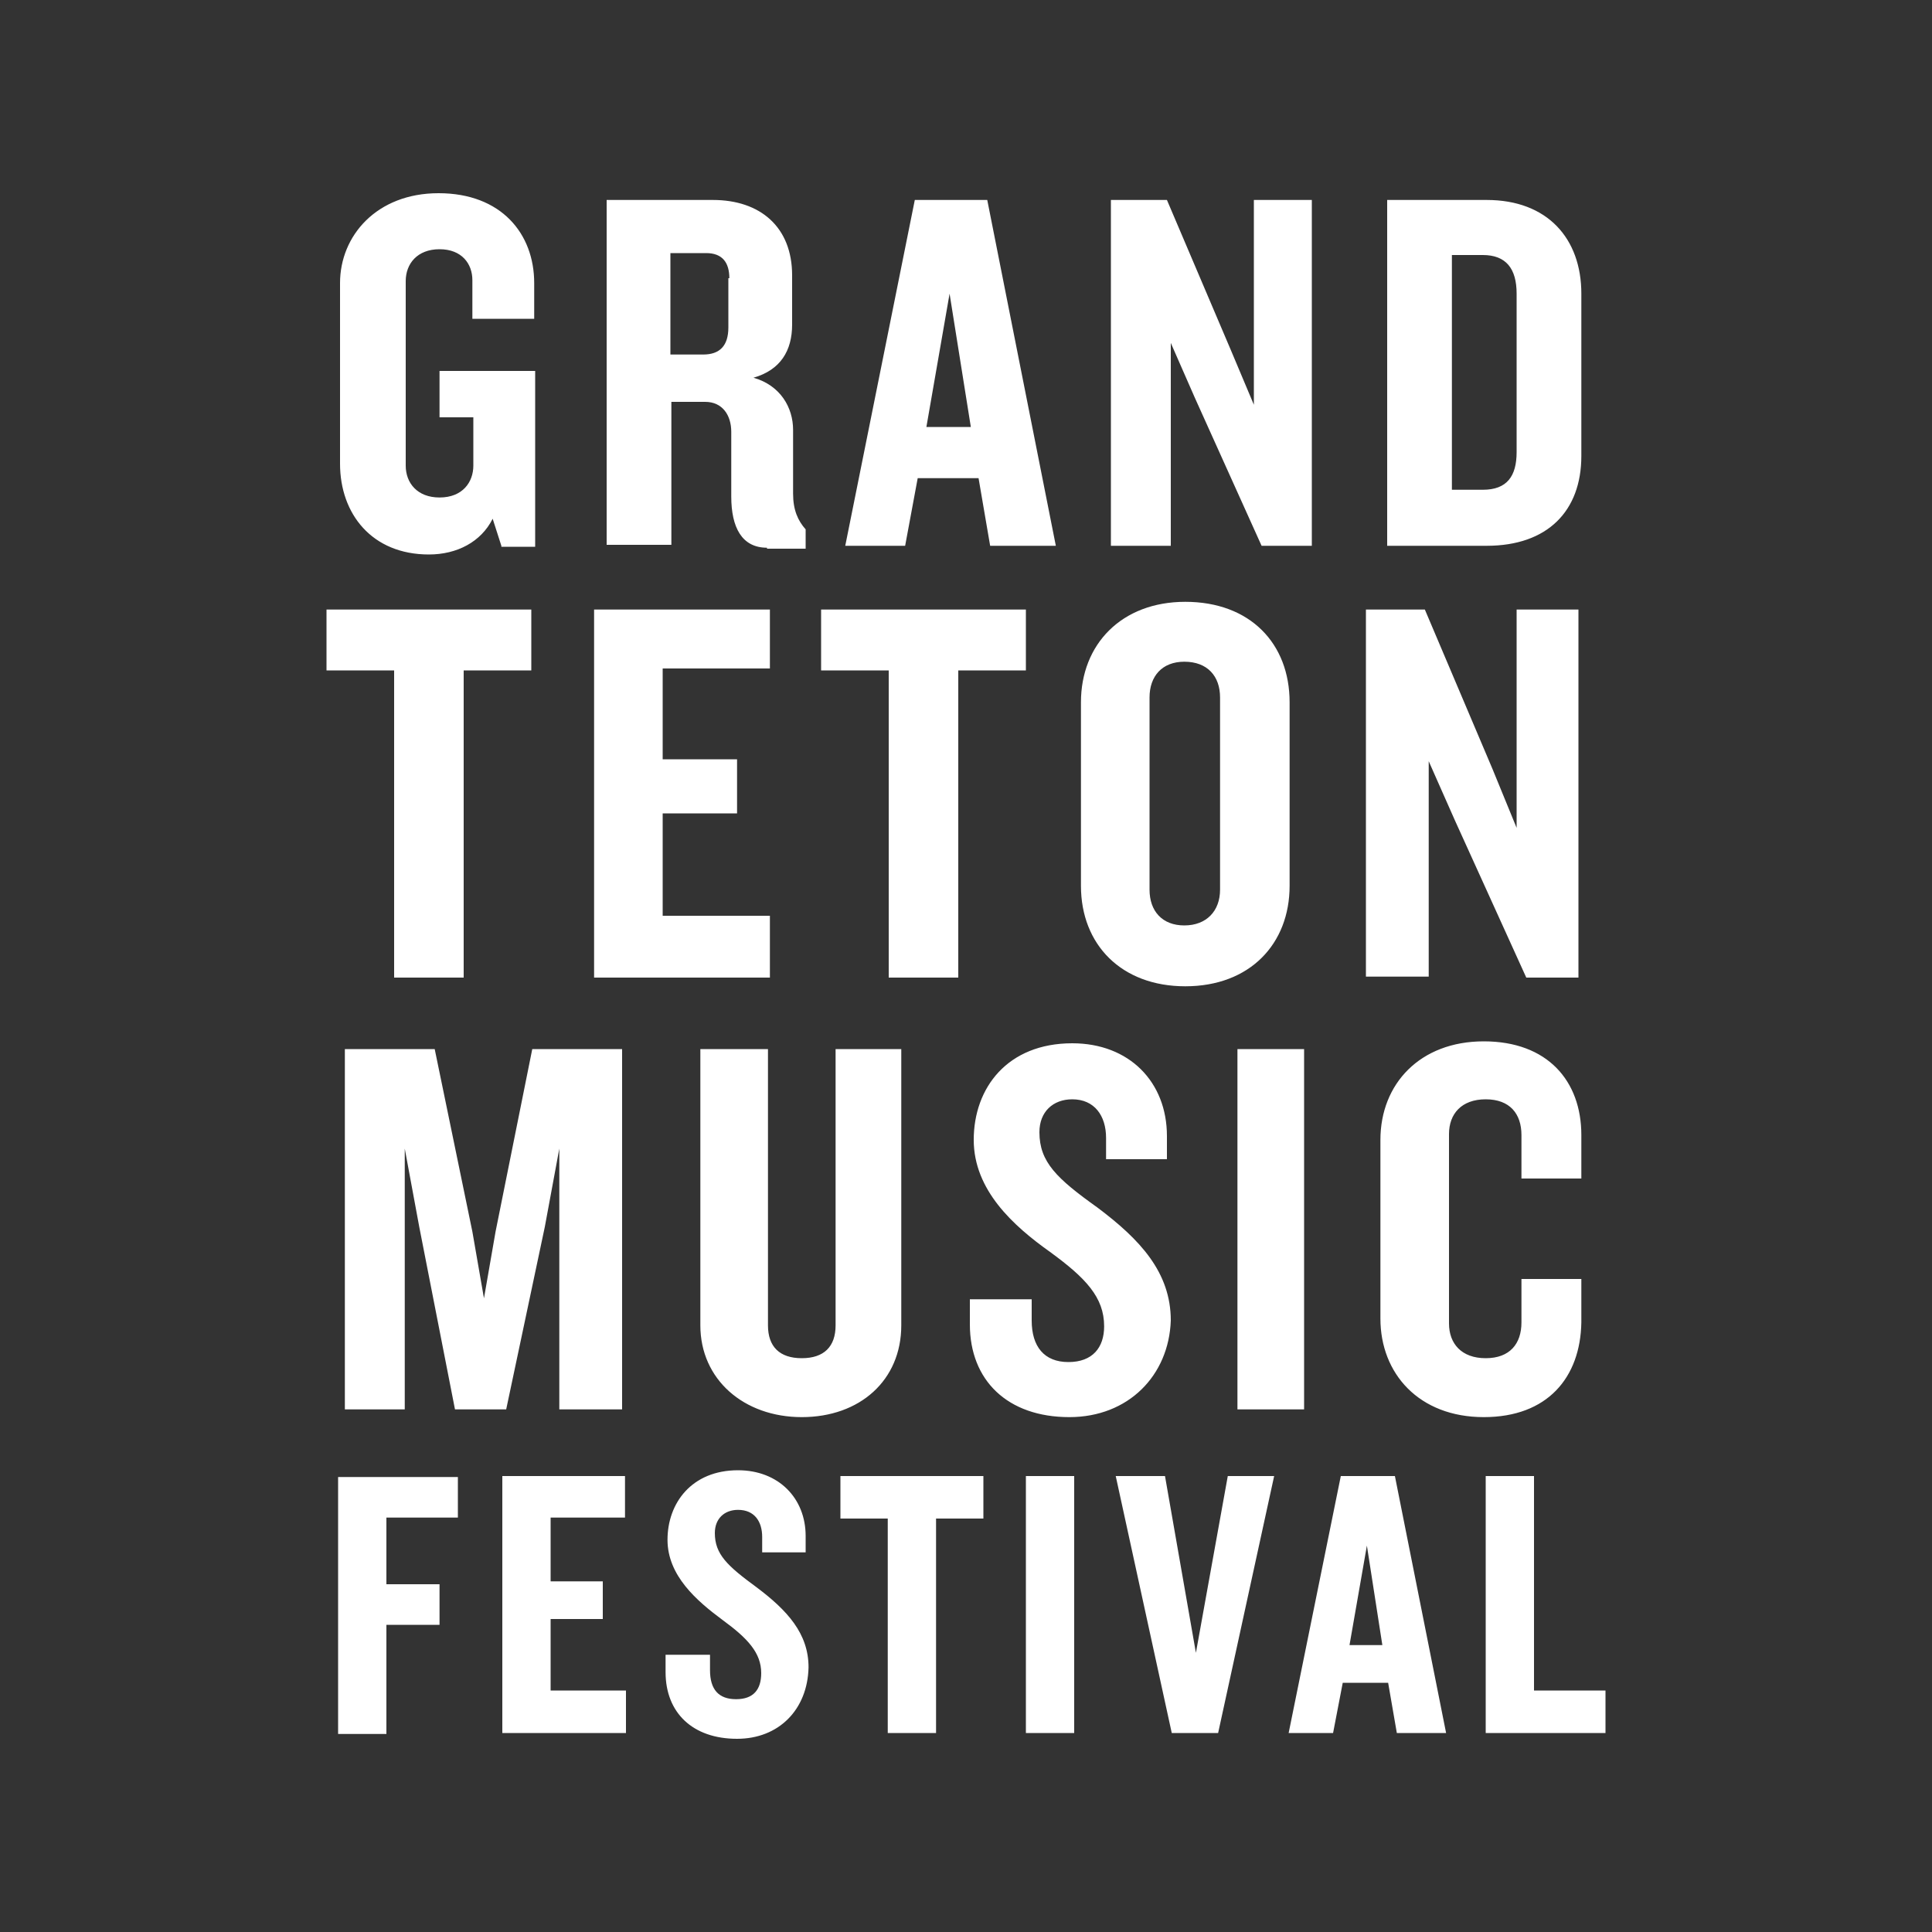 <?xml version="1.0" encoding="UTF-8"?> <!-- Generator: Adobe Illustrator 25.2.0, SVG Export Plug-In . SVG Version: 6.00 Build 0) --> <svg xmlns="http://www.w3.org/2000/svg" xmlns:xlink="http://www.w3.org/1999/xlink" version="1.1" id="Layer_1" x="0px" y="0px" viewBox="0 0 200 200" style="enable-background:new 0 0 200 200;" xml:space="preserve"><rect x="0" y="0" width="200" height="200" fill="#333333" stroke="none"/> <style type="text/css"> .st0{fill:#2D2D2C;} .st1{fill:#FFFFFF;} .st2{fill:#4D4D4D;} .st3{fill-rule:evenodd;clip-rule:evenodd;fill:#FFFFFF;} .st4{fill-rule:evenodd;clip-rule:evenodd;fill:#4D4D4D;} </style> <path class="st1" d="M51.9,56.5L51,53.7c-1.2,2.4-3.7,3.7-6.6,3.7c-5.9,0-9.2-4.2-9.2-9.4V29.3c0-4.9,3.8-9.3,10.2-9.3 c6.5,0,9.9,4.2,9.9,9.3V33h-6.4v-4c0-1.7-1.1-3.2-3.4-3.2S42,27.3,42,29.1v19.1c0,1.8,1.2,3.3,3.5,3.3c2.4,0,3.5-1.6,3.5-3.3v-5 h-3.5v-4.8h9.9v18.2H51.9z M79.4,56.7c-2.6,0-3.7-2.1-3.7-5.3v-6.7c0-1.7-0.9-3.1-2.7-3.1h-3.5v14.8h-6.7V20.7h11 c4.9,0,8.2,2.8,8.2,7.8v5.1c0,2.7-1.2,4.7-4,5.5c2.8,0.8,4.1,3.1,4.1,5.4v6.6c0,1.7,0.5,2.8,1.3,3.7v2H79.4z M75.5,28.8 c0-1.6-0.7-2.6-2.4-2.6h-3.7v10.5h3.4c1.7,0,2.6-0.9,2.6-2.8V28.8z M102.5,56.5l-1.2-7H95l-1.3,7h-6.2l7.2-35.8h7.5l7.1,35.8H102.5z M98.3,30.4l-2.4,13.8h4.6L98.3,30.4z M130.6,56.5l-6.9-15.3l-2.5-5.7v21H115V20.7h5.8l6.6,15.5l2.4,5.7V20.7h6v35.8H130.6z M153.9,56.5h-10.3V20.7h10.3c6.3,0,9.8,4,9.8,9.7v16.8C163.7,52.9,160.2,56.5,153.9,56.5z M157,30.4c0-2.6-1.1-4-3.5-4h-3.2v24.3 h3.2c2.5,0,3.5-1.4,3.5-3.9V30.4z M48,69.4v31.8h-7.2V69.4h-7v-6.3H55v6.3H48z M61.5,101.2V63.1h18.2v6.1H68.6v9.4h7.7v5.6h-7.7 v10.6h11.1v6.4H61.5z M99.2,69.4v31.8h-7.2V69.4h-7v-6.3h21.2v6.3H99.2z M122.7,102.1c-6.6,0-10.8-4.3-10.8-10.4v-19 c0-6,4.2-10.4,10.8-10.4c6.7,0,10.8,4.3,10.8,10.4v19C133.5,97.7,129.4,102.1,122.7,102.1z M126.3,72.2c0-2.2-1.3-3.7-3.7-3.7 c-2.3,0-3.6,1.5-3.6,3.7v19.9c0,2.2,1.3,3.7,3.6,3.7c2.3,0,3.7-1.5,3.7-3.7V72.2z M158,101.2l-7.4-16.3l-2.7-6.1v22.3h-6.5V63.1h6.1 l7,16.5l2.5,6.1V63.1h6.4v38.1H158z M57.9,145.9v-27l-1.5,8.1l-4,18.9h-5.3L43.4,127l-1.5-8.1v27h-6.2v-37.3h9.3l3.9,18.9l1.2,6.9 l1.2-6.9l3.8-18.9h9.3v37.3H57.9z M83,146.7c-6,0-10.5-3.9-10.5-9.5v-28.6h7v28.6c0,2.2,1.2,3.4,3.5,3.4c2.3,0,3.5-1.2,3.5-3.4 v-28.6h6.8v28.6C93.3,142.9,89,146.7,83,146.7z M110.7,146.7c-6.4,0-10.3-3.8-10.3-9.6v-2.6h6.4v2.2c0,2.7,1.3,4.3,3.8,4.3 c2.5,0,3.7-1.5,3.7-3.7c0-3-1.9-5-5.6-7.7c-3.8-2.7-7.9-6.4-7.9-11.6c0-5.4,3.5-10,10.2-10c5.9,0,9.8,4,9.8,9.6v2.4h-6.3v-2.2 c0-2.3-1.2-4-3.5-4c-2,0-3.4,1.3-3.4,3.4c0,3.1,1.8,4.8,6,7.8c4.4,3.3,7.6,6.7,7.6,11.7C121,142.4,116.8,146.7,110.7,146.7z M128.1,145.9v-37.3h6.9v37.3H128.1z M153.6,146.7c-6.7,0-10.7-4.5-10.7-10.2V118c0-5.8,4.1-10.2,10.7-10.2c6.6,0,10.1,4.1,10.1,9.7 v4.5h-6.2v-4.5c0-2.2-1.2-3.7-3.7-3.7c-2.5,0-3.8,1.5-3.8,3.6v19.6c0,2.1,1.3,3.6,3.8,3.6c2.5,0,3.7-1.5,3.7-3.7v-4.5h6.2v4.5 C163.6,142.6,160.2,146.7,153.6,146.7z M40,157v7h5.5v4.2H40v11.3h-5v-26.6h12.4v4.2H40z M52,179.4v-26.6h12.7v4.3H57v6.6h5.4v3.9 H57v7.4h7.8v4.4H52z M76.3,180c-4.6,0-7.4-2.7-7.4-6.9v-1.8h4.6v1.6c0,2,0.9,3,2.7,3c1.8,0,2.6-1,2.6-2.7c0-2.1-1.4-3.6-4-5.5 c-2.7-2-5.7-4.6-5.7-8.3c0-3.8,2.5-7.2,7.3-7.2c4.2,0,7,2.9,7,6.8v1.7h-4.5v-1.6c0-1.6-0.8-2.8-2.5-2.8c-1.4,0-2.4,0.9-2.4,2.4 c0,2.2,1.3,3.4,4.3,5.6c3.2,2.4,5.4,4.8,5.4,8.3C83.6,177,80.6,180,76.3,180z M96.9,157.2v22.2h-5v-22.2H87v-4.4h14.8v4.4H96.9z M106.2,179.4v-26.6h5v26.6H106.2z M126.1,179.4h-4.8l-5.8-26.6h5.1l3.2,18.3l3.3-18.3h4.8L126.1,179.4z M144.6,179.4l-0.9-5.2H139 l-1,5.2h-4.6l5.4-26.6h5.6l5.3,26.6H144.6z M141.5,160l-1.8,10.3h3.4L141.5,160z M153.8,179.4v-26.6h5V175h7.4v4.4H153.8z"></path> </svg> 